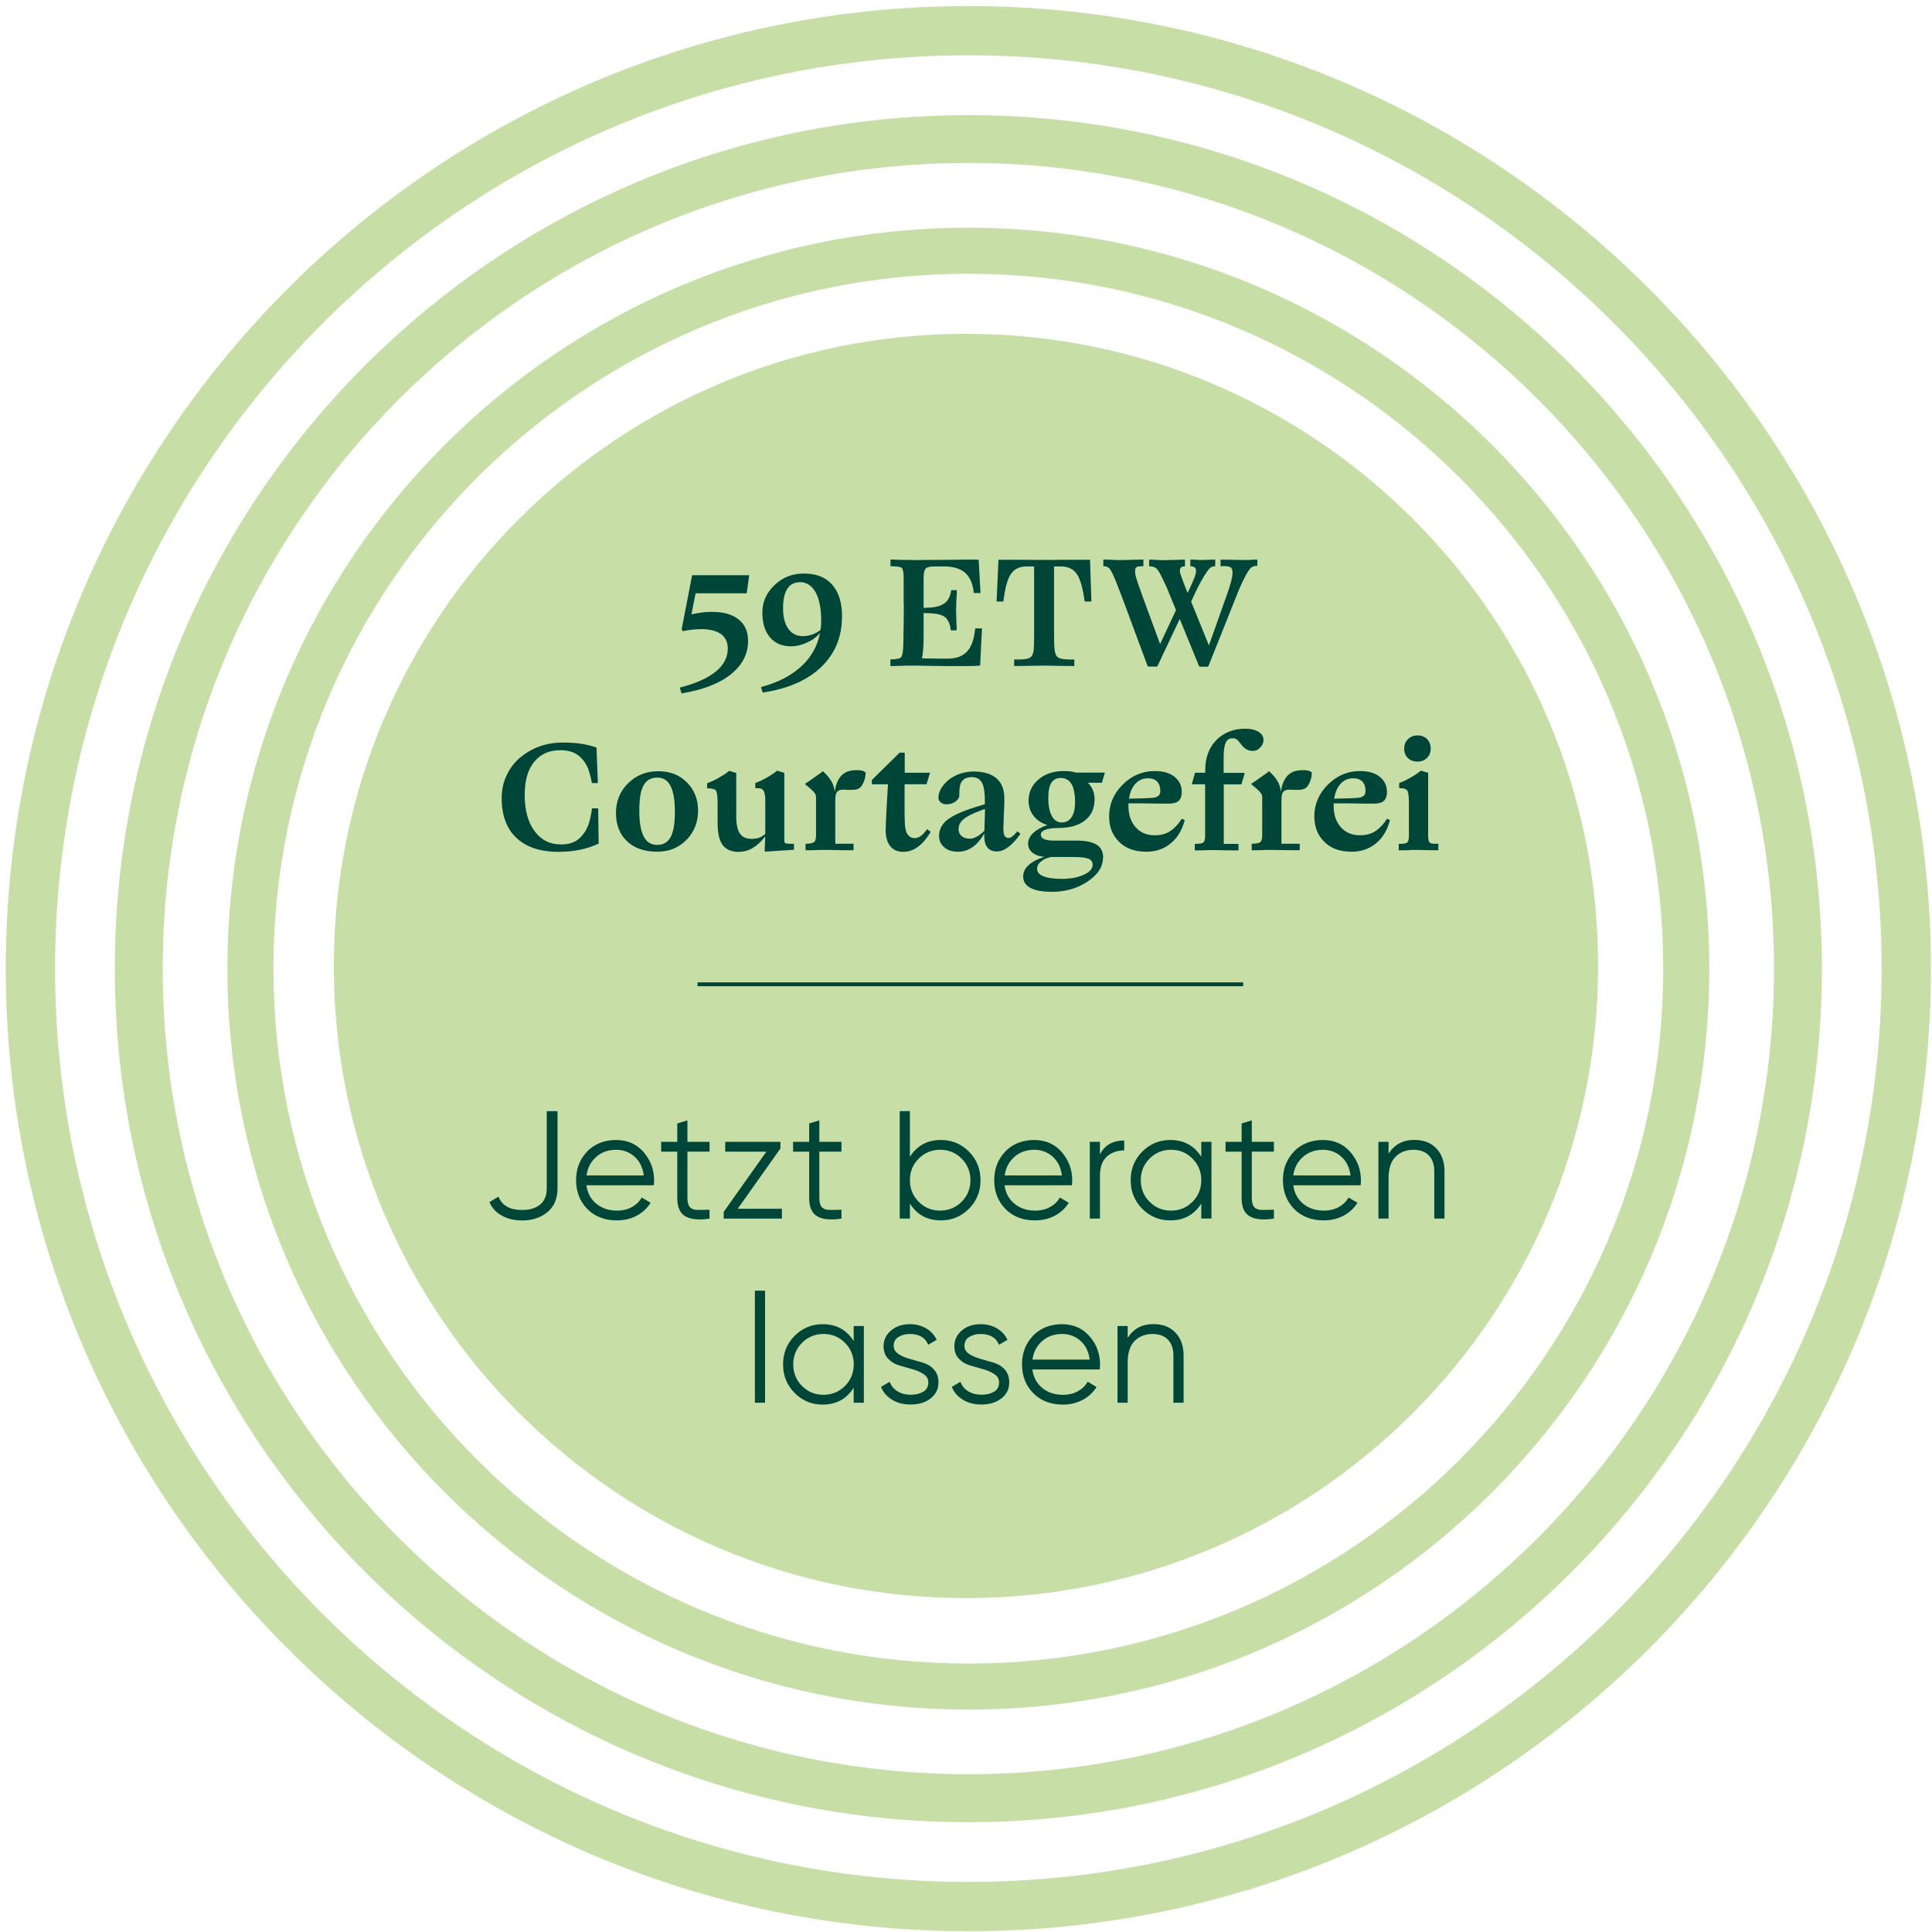 <?xml version="1.0" encoding="UTF-8"?> <svg xmlns="http://www.w3.org/2000/svg" xmlns:xlink="http://www.w3.org/1999/xlink" id="uuid-637bac90-e947-4d18-86a7-255f80271048" viewBox="0 0 250.89 250.89"><defs><clipPath id="uuid-c62b1d4c-66c1-464d-b5c3-a14645e1e795"><rect width="250.89" height="250.89" fill="none"></rect></clipPath><clipPath id="uuid-86743758-c0b4-41bb-b41c-5873390cdb7d"><rect x=".75" y=".79" width="250" height="250" fill="none"></rect></clipPath></defs><g clip-path="url(#uuid-c62b1d4c-66c1-464d-b5c3-a14645e1e795)"><path d="M125.44,207.53c45.34,0,82.09-36.75,82.09-82.09s-36.75-82.09-82.09-82.09S43.35,80.11,43.35,125.44s36.75,82.09,82.09,82.09" fill="#c7dea6"></path></g><line x1="90.58" y1="127.82" x2="161.44" y2="127.82" fill="none" stroke="#004638" stroke-width=".5"></line><g clip-path="url(#uuid-86743758-c0b4-41bb-b41c-5873390cdb7d)"><path d="M125.75,7.18C60.35,7.18,7.15,60.39,7.15,125.79s53.21,118.6,118.6,118.6,118.6-53.21,118.6-118.6S191.15,7.18,125.75,7.18M125.75,250.79C56.82,250.79.75,194.71.75,125.79S56.82.79,125.75.79s125,56.07,125,125-56.07,125-125,125" fill="#c7dea6"></path><path d="M125.75,21.16c-57.69,0-104.62,46.93-104.62,104.62s46.93,104.62,104.62,104.62,104.62-46.93,104.62-104.62S183.44,21.16,125.75,21.16M125.75,236.63c-61.12,0-110.84-49.72-110.84-110.84S64.63,14.95,125.75,14.95s110.84,49.72,110.84,110.84-49.72,110.84-110.84,110.84" fill="#c7dea6"></path><path d="M125.75,35.55c-49.76,0-90.24,40.48-90.24,90.24s40.48,90.24,90.24,90.24,90.24-40.48,90.24-90.24-40.48-90.24-90.24-90.24M125.75,222c-53.05,0-96.22-43.16-96.22-96.22S72.69,29.57,125.75,29.57s96.22,43.16,96.22,96.22-43.16,96.22-96.22,96.22" fill="#c7dea6"></path><path d="M146.44,173.75v-1.55h-1.32v9.96h1.32v-5.22c0-1.26.3-2.2.9-2.8.6-.6,1.38-.91,2.33-.91.86,0,1.53.25,2,.74.47.49.71,1.18.71,2.07v6.12h1.32v-6.12c0-1.25-.35-2.24-1.05-2.98s-1.65-1.11-2.86-1.11c-1.49,0-2.6.6-3.35,1.79M140.29,174.11c.68.58,1.08,1.4,1.22,2.45h-7.43c.13-.98.55-1.78,1.25-2.4.7-.62,1.56-.93,2.6-.93.9,0,1.69.29,2.37.88M134.17,173.45c-.97,1-1.45,2.24-1.45,3.73s.49,2.76,1.47,3.75c.98.98,2.26,1.47,3.83,1.47.97,0,1.83-.21,2.59-.62.76-.41,1.36-.97,1.79-1.67l-1.16-.68c-.28.51-.69.91-1.25,1.23-.55.31-1.21.47-1.96.47-1.06,0-1.96-.29-2.68-.89-.72-.59-1.15-1.39-1.29-2.4h8.75c.03-.27.04-.47.04-.62,0-1.42-.45-2.65-1.37-3.7-.91-1.04-2.1-1.56-3.58-1.56s-2.78.5-3.75,1.49M125.87,173.63c.41-.27.9-.4,1.47-.4,1.21,0,2.01.47,2.39,1.4l1.1-.64c-.29-.62-.74-1.12-1.36-1.48-.61-.36-1.32-.55-2.13-.55-.98,0-1.8.27-2.44.82-.64.55-.97,1.22-.97,2.03,0,.68.2,1.23.6,1.64.4.42.88.71,1.45.87.57.16,1.14.33,1.71.49.57.16,1.06.38,1.45.64.4.27.6.62.6,1.08,0,.54-.22.95-.66,1.2-.44.26-.98.39-1.63.39s-1.24-.15-1.72-.45c-.49-.3-.82-.71-1.01-1.23l-1.12.66c.27.68.73,1.23,1.41,1.65.67.43,1.48.64,2.44.64,1.06,0,1.93-.27,2.6-.8.67-.53,1.01-1.22,1.01-2.07,0-.69-.2-1.25-.59-1.68-.39-.43-.87-.72-1.45-.89-.57-.16-1.14-.33-1.71-.49-.57-.16-1.06-.37-1.46-.64-.4-.26-.61-.61-.61-1.06,0-.5.21-.88.62-1.15M116.68,173.63c.41-.27.9-.4,1.47-.4,1.21,0,2.01.47,2.39,1.4l1.1-.64c-.29-.62-.74-1.12-1.36-1.48-.61-.36-1.32-.55-2.13-.55-.98,0-1.8.27-2.44.82-.64.55-.97,1.22-.97,2.03,0,.68.2,1.23.6,1.64.4.42.88.71,1.45.87.57.16,1.14.33,1.71.49.57.16,1.06.38,1.45.64.4.27.6.62.6,1.08,0,.54-.22.95-.66,1.2-.44.26-.98.39-1.63.39s-1.24-.15-1.72-.45c-.49-.3-.82-.71-1.01-1.23l-1.12.66c.27.68.73,1.23,1.41,1.65.67.43,1.48.64,2.44.64,1.06,0,1.93-.27,2.6-.8.67-.53,1.01-1.22,1.01-2.07,0-.69-.2-1.25-.59-1.68-.39-.43-.87-.72-1.45-.89-.57-.16-1.14-.33-1.71-.49-.57-.16-1.06-.37-1.46-.64-.4-.26-.61-.61-.61-1.06,0-.5.21-.88.62-1.15M103.01,177.18c0-1.1.38-2.04,1.14-2.8.76-.76,1.69-1.15,2.79-1.15s2.03.38,2.79,1.15c.76.76,1.14,1.7,1.14,2.8s-.38,2.04-1.14,2.8c-.76.76-1.69,1.15-2.79,1.15s-2.03-.38-2.79-1.15c-.76-.76-1.14-1.7-1.14-2.8M110.86,174.15c-.92-1.46-2.26-2.19-4.03-2.19-1.42,0-2.63.51-3.64,1.51-1,1.01-1.5,2.25-1.5,3.71s.5,2.7,1.5,3.71c1,1.01,2.22,1.51,3.64,1.51,1.77,0,3.11-.73,4.03-2.19v1.95h1.32v-9.96h-1.32v1.95ZM99.35,167.61h-1.32v14.55h1.32v-14.55Z" fill="#004638"></path><path d="M180.32,149.83v-1.55h-1.32v9.96h1.32v-5.22c0-1.26.3-2.2.9-2.8.6-.6,1.38-.91,2.33-.91.86,0,1.53.25,2,.74.47.49.71,1.18.71,2.07v6.12h1.32v-6.12c0-1.25-.35-2.24-1.05-2.98-.7-.74-1.65-1.11-2.86-1.11-1.49,0-2.6.6-3.35,1.79M174.16,150.19c.68.58,1.08,1.4,1.22,2.45h-7.43c.13-.98.55-1.78,1.25-2.4.7-.62,1.56-.93,2.6-.93.9,0,1.69.29,2.37.88M168.05,149.53c-.97,1-1.45,2.24-1.45,3.73s.49,2.76,1.47,3.75c.98.98,2.26,1.47,3.83,1.47.97,0,1.83-.21,2.59-.62.76-.41,1.36-.97,1.79-1.67l-1.16-.68c-.28.51-.69.91-1.25,1.23-.55.31-1.21.47-1.96.47-1.06,0-1.96-.3-2.68-.89-.72-.59-1.15-1.39-1.29-2.4h8.75c.03-.27.04-.47.04-.62,0-1.42-.46-2.65-1.37-3.7-.91-1.04-2.1-1.56-3.58-1.56s-2.78.5-3.75,1.49M165.43,148.28h-2.87v-2.79l-1.32.4v2.39h-2.09v1.28h2.09v6.04c0,1.16.35,1.94,1.05,2.35.7.41,1.74.51,3.14.3v-1.16c-.64.03-1.17.04-1.59.03-.43,0-.74-.13-.96-.36-.21-.23-.32-.62-.32-1.17v-6.04h2.87v-1.28ZM148.14,153.26c0-1.1.38-2.04,1.14-2.8.76-.76,1.69-1.15,2.79-1.15s2.03.38,2.79,1.15c.76.76,1.14,1.7,1.14,2.8s-.38,2.04-1.14,2.8c-.76.76-1.69,1.15-2.79,1.15s-2.03-.38-2.79-1.15c-.76-.76-1.14-1.7-1.14-2.8M156,150.23c-.92-1.46-2.26-2.19-4.03-2.19-1.42,0-2.63.51-3.64,1.51-1,1.01-1.5,2.25-1.5,3.71s.5,2.7,1.5,3.71c1,1.01,2.22,1.51,3.64,1.51,1.77,0,3.11-.73,4.03-2.19v1.95h1.32v-9.96h-1.32v1.95ZM142.84,148.28h-1.32v9.96h1.32v-5.54c0-1.14.3-1.98.9-2.51.6-.53,1.35-.8,2.25-.8v-1.28c-1.49,0-2.54.6-3.15,1.81v-1.65ZM136.68,150.19c.68.58,1.08,1.4,1.22,2.45h-7.43c.13-.98.55-1.78,1.25-2.4.7-.62,1.56-.93,2.6-.93.9,0,1.69.29,2.37.88M130.56,149.53c-.97,1-1.45,2.24-1.45,3.73s.49,2.76,1.47,3.75,2.26,1.47,3.83,1.47c.97,0,1.83-.21,2.59-.62.76-.41,1.36-.97,1.79-1.67l-1.16-.68c-.28.51-.69.91-1.25,1.23-.55.31-1.21.47-1.96.47-1.06,0-1.96-.3-2.68-.89-.72-.59-1.15-1.39-1.29-2.4h8.75c.03-.27.04-.47.04-.62,0-1.42-.46-2.65-1.37-3.7-.91-1.04-2.1-1.56-3.58-1.56s-2.78.5-3.75,1.49M118.16,153.26c0-1.1.38-2.04,1.14-2.8.76-.76,1.69-1.15,2.79-1.15s2.03.38,2.79,1.15c.76.76,1.14,1.7,1.14,2.8s-.38,2.04-1.14,2.8c-.76.76-1.69,1.15-2.79,1.15s-2.03-.38-2.79-1.15c-.76-.76-1.14-1.7-1.14-2.8M118.16,150.23v-5.94h-1.32v13.95h1.32v-1.95c.92,1.46,2.26,2.19,4.03,2.19,1.42,0,2.63-.51,3.64-1.51,1-1.01,1.5-2.25,1.5-3.71s-.5-2.7-1.5-3.71c-1-1.01-2.22-1.51-3.64-1.51-1.77,0-3.11.73-4.03,2.19M109.27,148.28h-2.87v-2.79l-1.32.4v2.39h-2.09v1.28h2.09v6.04c0,1.16.35,1.94,1.05,2.35.7.41,1.74.51,3.14.3v-1.16c-.64.03-1.17.04-1.59.03-.43,0-.74-.13-.96-.36-.21-.23-.32-.62-.32-1.17v-6.04h2.87v-1.28ZM101.35,149.15v-.87h-7.17v1.28h5.34l-5.54,7.81v.88h7.56v-1.28h-5.74l5.54-7.82ZM92.14,148.28h-2.87v-2.79l-1.32.4v2.39h-2.09v1.28h2.09v6.04c0,1.16.35,1.94,1.05,2.35.7.41,1.74.51,3.14.3v-1.16c-.64.03-1.17.04-1.59.03-.43,0-.74-.13-.96-.36-.21-.23-.32-.62-.32-1.17v-6.04h2.87v-1.28ZM82.38,150.19c.68.58,1.08,1.4,1.22,2.45h-7.43c.13-.98.55-1.78,1.25-2.4.7-.62,1.56-.93,2.6-.93.9,0,1.69.29,2.37.88M76.26,149.53c-.97,1-1.45,2.24-1.45,3.73s.49,2.76,1.47,3.75c.98.98,2.26,1.47,3.83,1.47.97,0,1.83-.21,2.59-.62.76-.41,1.36-.97,1.79-1.67l-1.16-.68c-.28.51-.69.91-1.25,1.23-.55.31-1.21.47-1.96.47-1.06,0-1.96-.3-2.68-.89-.72-.59-1.15-1.39-1.29-2.4h8.75c.03-.27.04-.47.04-.62,0-1.42-.46-2.65-1.37-3.7-.91-1.04-2.1-1.56-3.58-1.56s-2.78.5-3.75,1.49M71.09,157.41c.87-.72,1.31-1.75,1.31-3.11v-10h-1.4v10c0,.96-.29,1.67-.87,2.13-.58.47-1.35.7-2.32.7-1.61,0-2.63-.58-3.07-1.73l-1.18.7c.33.78.88,1.38,1.64,1.78.76.41,1.63.61,2.6.61,1.32,0,2.41-.36,3.28-1.08" fill="#004638"></path><path d="M183.02,110.39c.28-.02.48-.02.58-.02h.48c.14,0,.4,0,.8.02.62.02,1.08.02,1.34.02h.56v-.84c-.6.02-.96-.02-1.1-.14-.14-.1-.22-.4-.22-.86v-8.21l-.94-.28c-.42.34-.88.64-1.41.94s-1,.52-1.41.66v.68c.56-.02.92.08,1.06.32s.2.8.2,1.69v4.15c0,.48-.08.78-.24.9-.16.12-.52.18-1.08.16v.84h.48c.18,0,.5,0,.92-.02M185.79,97.22c0-.5-.16-.92-.46-1.24-.32-.32-.74-.48-1.24-.48s-.92.16-1.24.48c-.34.32-.5.74-.5,1.24s.16.92.48,1.22c.3.3.72.46,1.24.46s.92-.16,1.24-.48c.32-.3.48-.7.48-1.2M177.33,102.68c0,.14-.02.24-.04.34-.04.1-.1.2-.16.28-.06.06-.14.12-.24.16-.1.06-.22.1-.36.12-.3.04-.68.06-1.12.08-.44.02-1.16.04-2.15.06.12-.82.4-1.47.84-1.95.42-.46.96-.7,1.61-.7.52,0,.92.14,1.2.42.28.3.42.7.42,1.2M175.46,110.61c1.28,0,2.35-.36,3.23-1.1.88-.72,1.47-1.71,1.81-3.01l-.38-.18c-.5.78-1.04,1.32-1.57,1.65-.54.34-1.2.5-1.95.5-1.02,0-1.85-.34-2.47-1.04-.62-.7-.94-1.61-.94-2.75v-.36h.92c.4,0,1.1,0,2.09.02.78.02,1.32.02,1.61.02h.62c.58,0,1.02-.12,1.28-.36.26-.24.4-.62.4-1.16,0-.82-.32-1.47-.94-1.97s-1.47-.74-2.57-.74c-1.59,0-2.97.58-4.15,1.75s-1.77,2.55-1.77,4.13c0,1.38.44,2.47,1.3,3.31.86.86,2.03,1.28,3.49,1.28M163.97,110.39c.3-.02.5-.02.6-.02h.56c.18,0,.54,0,1.1.02.88.02,1.49.02,1.85.02h.7v-.84h-2.37v-5.66c0-.26.02-.48.06-.66.02-.16.08-.3.18-.42.08-.1.18-.16.32-.22.12-.04.28-.06.46-.06h.2c.08,0,.22,0,.44.02h.54c.34,0,.62-.06.82-.16.2-.1.36-.26.48-.48.12-.2.22-.42.3-.68.08-.24.12-.48.14-.7v-.2c-.06-.1-.2-.2-.42-.26s-.46-.08-.76-.08c-.42,0-.8.06-1.1.16-.3.1-.58.28-.82.5-.26.26-.46.58-.6.94-.16.38-.26.78-.3,1.24v-.02c-.06-.5-.2-.96-.46-1.4-.26-.44-.6-.84-1.02-1.22-.02-.02-.04-.04-.06-.06-.02,0-.04.02-.06.04-.08.08-.44.34-1.08.78-.64.46-1.02.72-1.14.78-.02.02-.04.02-.04.04s.02.06.04.08c.5.4.86.72,1.08.96.2.24.3.44.3.62v4.98c0,.48-.08.78-.24.92-.18.14-.54.22-1.12.22v.84h.48c.2,0,.52,0,.94-.02M158.9,100.35v-1.97c0-.92.1-1.57.28-1.95.18-.38.48-.56.9-.56.18,0,.34.04.48.12.14.1.32.28.54.58.28.38.54.62.78.74.24.14.52.2.84.2.34,0,.66-.14.94-.44.28-.3.42-.62.42-.98,0-.42-.22-.78-.64-1.06-.44-.26-1.02-.4-1.75-.4-1.51,0-2.75.5-3.73,1.47-.98,1-1.45,2.31-1.45,3.95v.3h-1.32l-.38,1.34c-.02.06-.04.1-.02.12,0,.02.02.04.06.04h1.65v6.72c0,.42-.08.7-.22.82-.16.14-.54.2-1.12.2v.84h.48c.18,0,.48,0,.9-.02.3-.02.5-.02.6-.02h.54c.16,0,.48,0,.96.02.74.02,1.28.02,1.57.02h.62v-.84h-1.91v-7.73h2.29l.4-1.36c.02-.06.02-.1.02-.12-.02-.02-.04-.02-.08-.02h-2.63ZM150.68,102.68c0,.14-.02.24-.04.34-.04.1-.1.2-.16.28-.06.06-.14.12-.24.16-.1.06-.22.1-.36.12-.3.04-.68.06-1.12.08s-1.16.04-2.15.06c.12-.82.4-1.47.84-1.95.42-.46.96-.7,1.61-.7.52,0,.92.14,1.2.42.28.3.42.7.42,1.2M148.81,110.61c1.28,0,2.35-.36,3.23-1.1.88-.72,1.47-1.71,1.81-3.01l-.38-.18c-.5.78-1.04,1.32-1.57,1.65-.54.34-1.2.5-1.95.5-1.02,0-1.85-.34-2.47-1.04-.62-.7-.94-1.61-.94-2.75v-.36h.92c.4,0,1.1,0,2.09.02.78.02,1.32.02,1.61.02h.62c.58,0,1.02-.12,1.28-.36.26-.24.4-.62.4-1.16,0-.82-.32-1.47-.94-1.97-.62-.5-1.47-.74-2.57-.74-1.59,0-2.97.58-4.15,1.75-1.18,1.18-1.77,2.55-1.77,4.13,0,1.38.44,2.47,1.3,3.31.86.86,2.03,1.28,3.49,1.28M135.41,111.71c.14-.1.3-.18.46-.24.16-.06.36-.12.58-.18h2.67c1.06,0,1.77.06,2.17.2s.6.42.6.8c0,.52-.38.96-1.14,1.3-.76.36-1.73.54-2.91.54-1.04,0-1.81-.12-2.35-.34-.54-.22-.82-.56-.82-.98,0-.2.06-.4.18-.58.12-.18.3-.34.56-.52M136.13,103.6c0-.88.14-1.53.4-1.95.26-.42.68-.62,1.22-.62.62,0,1.08.26,1.4.78.3.54.46,1.32.46,2.33,0,.84-.14,1.49-.44,1.95-.3.48-.74.72-1.28.72s-1-.28-1.3-.84-.46-1.36-.46-2.37M143.26,111.41c0-.78-.28-1.36-.84-1.71s-1.41-.54-2.59-.54h-2.95c-.58,0-1.02-.06-1.3-.2-.28-.12-.42-.32-.42-.6,0-.26.2-.46.62-.62.4-.14.96-.22,1.67-.22,1.49,0,2.65-.34,3.47-1s1.22-1.57,1.22-2.73c0-.42-.08-.82-.22-1.18s-.36-.68-.64-.96h1.81l.38-1.28s0-.02-.02-.04h-3.69c-.24-.06-.5-.12-.76-.16-.28-.02-.56-.04-.86-.04-1.34,0-2.41.36-3.27,1.08-.86.74-1.3,1.65-1.3,2.77,0,.76.22,1.41.64,1.95.42.56,1.02.96,1.79,1.2-.82.3-1.43.66-1.85,1.06-.42.42-.64.86-.64,1.34s.18.88.54,1.18.88.5,1.55.56c-.92.3-1.59.68-2.05,1.1-.46.42-.68.92-.68,1.45,0,.66.32,1.16.96,1.49.62.34,1.55.5,2.79.5,1.73,0,3.29-.44,4.62-1.34,1.34-.9,1.99-1.91,1.99-3.07M124.48,107.66c0-.46.2-.88.58-1.22.38-.34,1-.68,1.81-1l1.04-.4c0,.14,0,.46-.02.94-.02.48-.04,1.12-.06,1.91-.34.34-.68.6-.98.76-.32.18-.62.26-.92.26-.46,0-.8-.12-1.06-.34-.26-.22-.4-.54-.4-.92M124.34,110.61c.72,0,1.38-.2,1.95-.6.58-.4,1.1-1,1.53-1.79v.38c0,.66.14,1.14.42,1.47s.68.5,1.22.5c.48,0,.98-.2,1.49-.58.52-.38,1.04-.96,1.57-1.71l-.4-.32c-.26.3-.48.52-.66.66-.18.14-.36.2-.5.2-.22,0-.4-.1-.5-.28-.1-.18-.16-.46-.16-.88,0-.18,0-.38.02-.64,0-.26.02-.68.04-1.26.02-.62.04-1.08.06-1.38v-.74c0-1.12-.34-1.97-1.02-2.57-.68-.58-1.67-.88-2.97-.88-.54,0-1.06.08-1.55.22s-.96.36-1.38.64c-.5.34-.9.74-1.2,1.2-.3.46-.44.9-.44,1.32,0,.26.1.46.3.62.2.18.46.26.76.26.44,0,.82-.12,1.16-.36.34-.24.5-.52.5-.86v-.3c0-.7.12-1.22.38-1.53.26-.32.66-.48,1.24-.48.62,0,1.06.24,1.32.72.26.48.38,1.32.38,2.51v.28l-1.3.4c-1.65.52-2.83,1.06-3.55,1.61-.74.58-1.1,1.28-1.1,2.11,0,.62.22,1.1.66,1.47.42.38,1,.58,1.71.58M117.37,110.61c.66,0,1.28-.22,1.85-.66.58-.42,1.14-1.08,1.65-1.93l-.48-.34c-.3.42-.58.72-.84.9-.26.18-.52.26-.78.26s-.5-.08-.68-.24c-.2-.16-.34-.38-.44-.68-.06-.22-.12-.52-.14-.92-.02-.4-.04-.94-.04-1.63v-3.53h2.85l.44-1.45s0-.02-.02-.04h-3.25v-2.61h-.66l-3.61,3.55v.56h2.09l-.18,3.19c-.04.7-.06,1.26-.08,1.69-.02.46-.04.78-.04,1,0,.96.2,1.67.6,2.15.38.5.96.74,1.73.74M106.03,110.39c.3-.02.5-.02.6-.02h.56c.18,0,.54,0,1.1.02.88.02,1.49.02,1.85.02h.7v-.84h-2.37v-5.66c0-.26.02-.48.06-.66.02-.16.08-.3.18-.42.08-.1.18-.16.32-.22.12-.04.28-.06.46-.06h.2c.08,0,.22,0,.44.02h.54c.34,0,.62-.06.82-.16.2-.1.36-.26.48-.48.12-.2.22-.42.3-.68.08-.24.12-.48.14-.7v-.2c-.06-.1-.2-.2-.42-.26-.22-.06-.46-.08-.76-.08-.42,0-.8.06-1.1.16-.3.1-.58.28-.82.5-.26.26-.46.58-.6.94-.16.38-.26.78-.3,1.24v-.02c-.06-.5-.2-.96-.46-1.4-.26-.44-.6-.84-1.02-1.22-.02-.02-.04-.04-.06-.06-.02,0-.04.02-.06.04-.08.08-.44.34-1.08.78-.64.46-1.02.72-1.14.78-.02.02-.04.02-.04.04s.02.06.04.08c.5.4.86.72,1.08.96.2.24.3.44.3.62v4.98c0,.48-.08.78-.24.92-.18.14-.54.22-1.12.22v.84h.48c.2,0,.52,0,.94-.02M95.98,110.61c.62,0,1.22-.16,1.79-.5.56-.34,1.1-.84,1.61-1.51l-.08,1.83c0,.06.02.1.04.12.02.02.04.04.1.04l3.67-.24v-.76l-.96-.04c-.12-.02-.2-.06-.24-.12-.04-.06-.06-.2-.06-.42v-8.65l-.94-.28c-.4.34-.86.64-1.4.94-.54.3-1.02.52-1.43.66v.68c.42-.02.72.02.86.1s.26.24.32.46c.04.14.08.32.1.54.02.24.02.54.02.92v3.91c-.26.24-.54.4-.8.5-.28.1-.62.14-1,.14-.68,0-1.18-.22-1.49-.68-.32-.46-.48-1.18-.48-2.15v-5.72l-.9-.28c-.42.34-.9.64-1.43.94s-1.04.52-1.45.66v.68c.62-.02,1.02.08,1.16.32s.2.8.2,1.69v2.47c0,1.34.22,2.29.66,2.87.44.6,1.16.9,2.13.9M83.02,105.27c0-1.53.18-2.63.56-3.29.36-.66.96-1,1.77-1s1.36.36,1.73,1.1c.38.74.56,1.85.56,3.39,0,1.45-.18,2.51-.54,3.21-.38.7-.96,1.04-1.73,1.04-.82,0-1.4-.36-1.77-1.08-.38-.7-.58-1.83-.58-3.37M90.65,105.25c0-1.45-.48-2.67-1.45-3.65s-2.21-1.45-3.73-1.45-2.85.52-3.91,1.57c-1.06,1.06-1.57,2.33-1.57,3.85s.48,2.77,1.43,3.67c.96.9,2.25,1.36,3.89,1.36s2.83-.52,3.85-1.55c1-1.02,1.49-2.29,1.49-3.79M72.68,110.61c.92,0,1.79-.08,2.61-.26.82-.16,1.63-.42,2.45-.8l-.06-4.58h-.8c-.12.86-.26,1.53-.44,2.05s-.42.96-.7,1.3c-.34.46-.74.8-1.2,1.02s-1.04.32-1.69.32c-1.45,0-2.59-.58-3.43-1.73-.86-1.16-1.28-2.71-1.28-4.66s.4-3.31,1.22-4.32c.82-1.02,1.95-1.53,3.43-1.53.62,0,1.16.1,1.61.28.46.18.86.48,1.2.86.3.34.56.74.76,1.22.18.5.36,1.14.5,1.91h.78l-.18-4.62c-.72-.24-1.41-.4-2.07-.5-.66-.1-1.45-.14-2.35-.14-1.04,0-2.03.16-2.97.5-.96.34-1.79.84-2.53,1.45-.78.66-1.36,1.45-1.77,2.35-.42.9-.62,1.87-.62,2.91,0,2.25.64,3.99,1.93,5.18,1.28,1.22,3.15,1.81,5.6,1.81" fill="#004638"></path><path d="M150.13,86.58s.08,0,.12-.02l.06-.06,2.89-6.12,2.51,6.12s.04.04.08.06c.04.02.1.02.16.02h.82s.08,0,.1-.02l.06-.06,3.77-9.45c.26-.66.5-1.2.72-1.63.2-.42.4-.82.62-1.16.18-.3.36-.5.54-.62.16-.1.38-.16.64-.16h.06v-.8h-.34c-.14,0-.32,0-.56.02-.16.02-.26.02-.32.02h-.56c-.22,0-.64,0-1.26-.02-.64-.02-1.08-.02-1.3-.02h-.44v.86s.14,0,.28-.02h.28c.36,0,.62.06.78.18.14.12.22.34.22.64s-.06.68-.18,1.16c-.14.5-.32,1.08-.56,1.75l-2.33,6.56-2.31-5.68.54-1.16c.28-.62.54-1.12.78-1.53.22-.42.48-.82.74-1.2.18-.26.34-.46.5-.56.14-.1.32-.14.5-.14h.06l.02-.86h-.38c-.16,0-.4,0-.72.02-.2.02-.34.02-.42.02h-.5c-.2-.02-.4-.02-.58-.04h-.64v.86c.26,0,.44.04.56.14s.18.24.18.44c0,.22-.06.48-.16.78-.12.3-.34.82-.68,1.55l-.26.56c-.42-1.06-.68-1.75-.8-2.11-.14-.36-.2-.62-.2-.8s.06-.32.16-.42c.1-.1.28-.14.5-.14v-.86h-.54c-.26.02-.66.02-1.24.04-.38.02-.62.02-.76.02h-.44c-.1,0-.24,0-.46-.02-.34-.02-.6-.02-.76-.04h-.44l-.02.86h.06c.42,0,.76.12.98.36.22.26.48.74.82,1.47.14.26.28.6.46.98.16.4.38.92.64,1.57l.54,1.3-2.07,4.42-2.09-5.68c-.58-1.59-.92-2.57-1.02-2.93-.1-.36-.14-.66-.14-.9,0-.22.06-.38.18-.48.12-.08.36-.12.7-.12h.2v-.86h-.58c-.26.02-.72.02-1.36.04-.42.02-.68.02-.82.02h-.48c-.1,0-.3,0-.56-.02-.42-.02-.74-.02-.92-.04h-.48v.86h.06c.34,0,.62.12.8.38.18.26.44.78.76,1.55.1.26.24.6.38.98s.34.9.58,1.51l3.17,8.55s.04.02.08.04c.02.02.06.02.12.02h.9ZM134.14,86.46c.56-.02.94-.02,1.12-.02h.68c.18,0,.54,0,1.08.02.86.02,1.47.02,1.81.02.34.02.56.02.68.02v-.86c-.84.02-1.4-.02-1.69-.1-.3-.06-.5-.2-.64-.38-.1-.18-.18-.42-.22-.74-.06-.32-.08-.9-.08-1.71v-9.15h.96c.9.02,1.55.34,2.01,1,.44.66.78,1.85,1,3.55h.88l-.18-5.42h-2.25c-.74,0-1.57,0-2.55.02h-2.33c-.94-.02-1.75-.02-2.47-.02h-2.29l-.24,5.42h.88c.2-1.69.52-2.89.96-3.55.44-.66,1.12-1,2.03-1h1v9.15c0,.86-.02,1.43-.06,1.73-.04.3-.12.54-.22.7-.12.2-.32.34-.62.4-.3.08-.86.12-1.69.1v.86c.1,0,.34,0,.68-.02.34,0,.94,0,1.79-.02M116.72,86.48c.38-.02.66-.02.88-.04h1.3c.24,0,.64,0,1.22.02.84.02,1.49.02,1.95.02.46.02.88.02,1.3.02,1.61,0,2.67,0,3.15-.02.48-.02.74-.04.76-.06l.24-4.82h-.88l-.04.3c-.14,1.28-.5,2.19-1.08,2.77s-1.43.88-2.55.86c-.9,0-1.57,0-2.07-.02-.5,0-.9,0-1.18-.02.06-.26.12-.62.16-1.12s.06-1.08.06-1.75v-3.01l.62.02c1,.02,1.71.18,2.15.5.42.34.68.92.76,1.73h.76v-.46c-.02-.18-.02-.48-.04-.88-.02-.5-.02-.84-.02-1.02-.02-.18-.02-.28-.02-.34s0-.16.02-.32c0-.14,0-.42.02-.84.02-.42.04-.72.06-.9v-.46h-.72c-.12.78-.4,1.36-.86,1.69-.46.34-1.14.54-2.05.58l-.68.02v-3.83c0-.64.08-1.06.26-1.26.18-.18.54-.28,1.1-.28h1.32c1.14,0,2.03.26,2.67.78.62.54,1,1.34,1.14,2.41l.02.26h.88l-.24-4.3c-.08-.02-.2-.02-.38-.04h-1.1c-.3,0-.88,0-1.73.02-1.65.02-2.85.02-3.59.02-.76.02-1.34.02-1.73.02-.06,0-.16,0-.34-.02h-1c-.58-.02-.96-.02-1.16-.04h-.42v.86c.82,0,1.3.08,1.47.22.16.16.24.6.24,1.32v2.47c0,.5,0,.86.02,1.04,0,.7,0,1.49-.02,2.41-.02.92-.02,1.77-.04,2.55-.02,1.02-.12,1.61-.28,1.79-.18.2-.64.3-1.4.3v.86h.42c.14,0,.38,0,.68-.02M103.87,75.6c.88,0,1.55.44,2.05,1.32.48.88.72,2.11.72,3.73,0,.22,0,.42-.02.6-.02.18-.04.36-.06.54-.3.26-.66.46-1.06.6-.42.14-.82.22-1.24.22-.82,0-1.45-.32-1.89-.96-.46-.62-.68-1.51-.68-2.69,0-1.1.18-1.93.56-2.51.36-.56.9-.84,1.61-.84M109.35,80.1c0-1.81-.42-3.19-1.28-4.17-.86-.98-2.07-1.45-3.65-1.45s-2.79.5-3.85,1.51c-1.06,1.02-1.57,2.19-1.57,3.57s.34,2.45,1,3.21c.66.78,1.55,1.16,2.73,1.16.68,0,1.36-.16,2.05-.48.68-.3,1.26-.72,1.71-1.26-.32,1.69-1.14,3.15-2.45,4.36-1.34,1.22-3.07,2.11-5.22,2.67l.22.72c3.29-.5,5.84-1.61,7.63-3.35,1.77-1.71,2.67-3.89,2.67-6.5M97.14,83.19c0-1.18-.4-2.09-1.22-2.75s-1.97-.98-3.45-.98c-.46,0-.9.02-1.32.08-.44.06-.9.14-1.36.24l.54-2.73h6.64l.32-2.35h-7.41l-1.36,7.02.14.24c.5-.1.92-.16,1.3-.2.38-.04.74-.06,1.1-.06,1.12,0,1.97.22,2.57.64.58.44.88,1.06.88,1.87,0,1.16-.52,2.15-1.57,3.01-1.06.86-2.61,1.55-4.66,2.07l.22.76c2.77-.46,4.92-1.28,6.42-2.49s2.23-2.67,2.23-4.36" fill="#004638"></path></g></svg> 